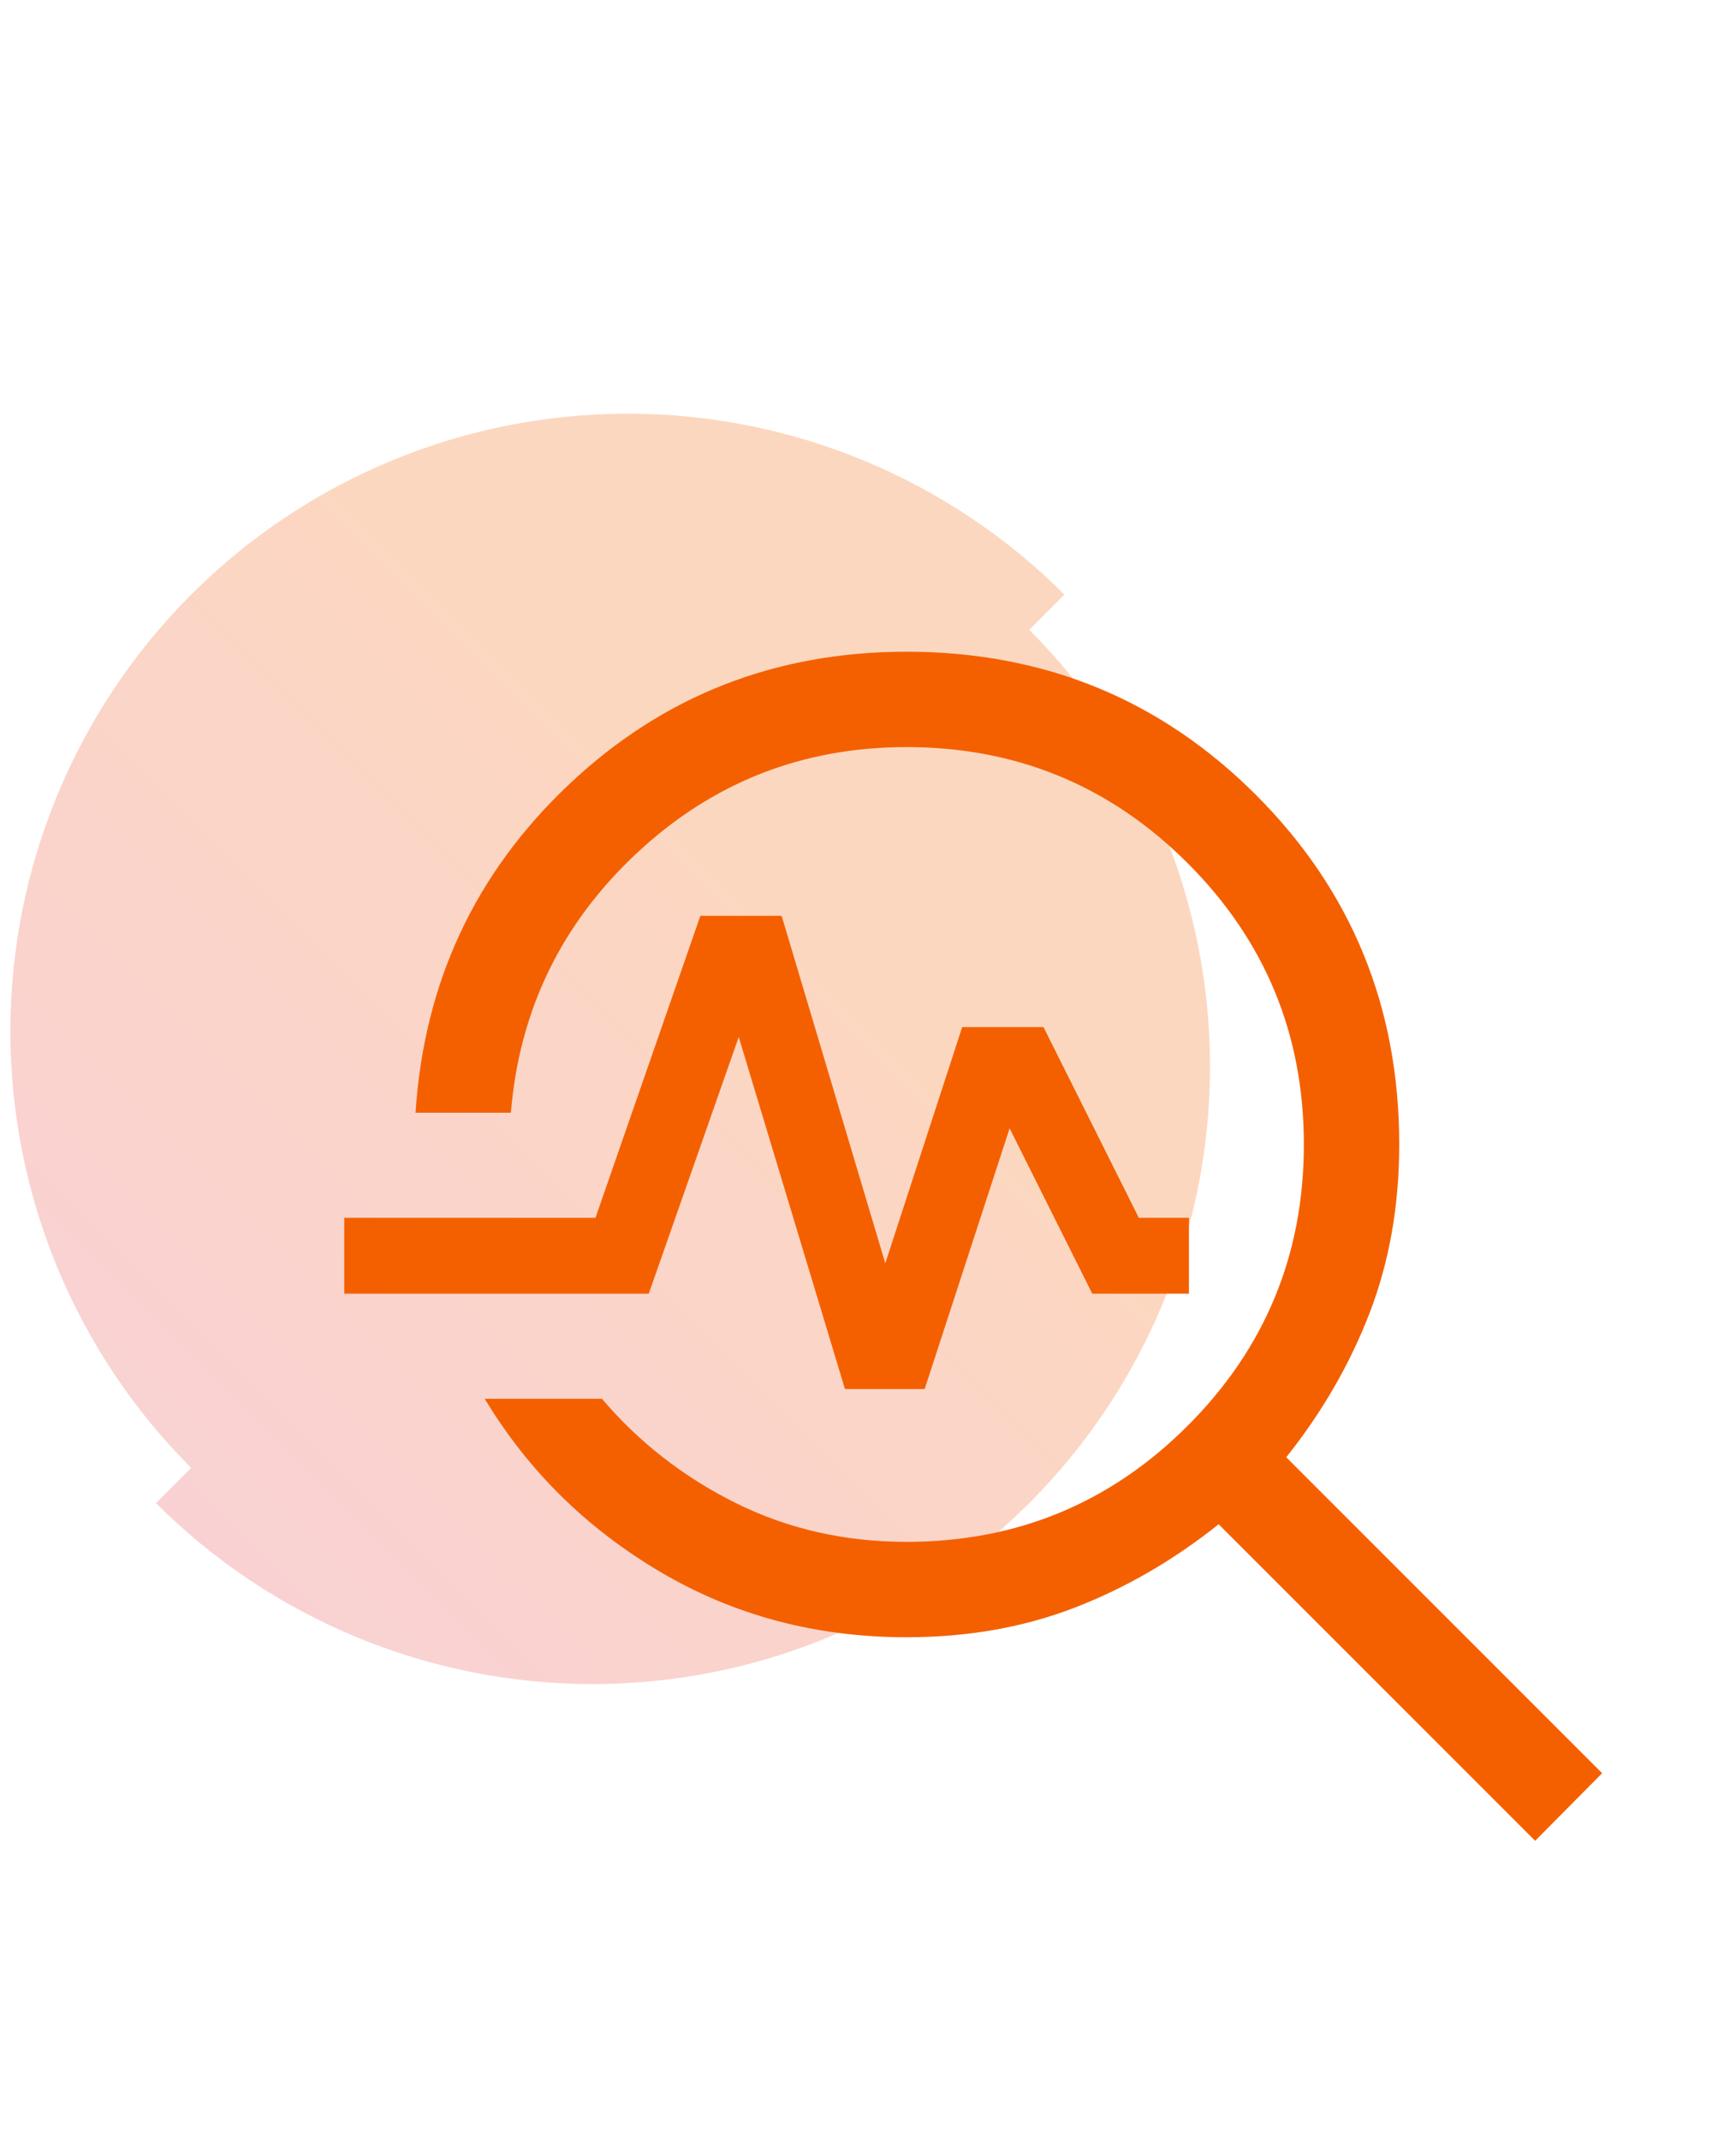 <svg width="99" height="122" viewBox="0 0 99 122" fill="none" xmlns="http://www.w3.org/2000/svg">
<path opacity="0.25" d="M0.592 58.795C0.592 68.133 4.302 77.089 10.905 83.692L8.897 85.7C15.501 92.303 24.456 96.013 33.795 96.013C43.133 96.013 52.089 92.303 58.692 85.7C65.296 79.097 69.005 70.141 69.005 60.803C69.005 51.464 65.296 42.508 58.692 35.905L60.7 33.897C54.097 27.294 45.141 23.584 35.803 23.584C26.464 23.584 17.508 27.294 10.905 33.897C4.302 40.501 0.592 49.456 0.592 58.795Z" fill="url(#paint0_linear_3331_2188)"/>
<mask id="mask0_3331_2188" style="mask-type:alpha" maskUnits="userSpaceOnUse" x="12" y="29" width="87" height="87">
<rect x="12" y="29" width="87" height="87" fill="#D9D9D9"/>
</mask>
<g mask="url(#mask0_3331_2188)">
<path d="M87.546 104.951L69.497 86.902C66.927 88.952 64.187 90.538 61.278 91.66C58.369 92.782 55.176 93.344 51.7 93.344C46.541 93.344 41.859 92.102 37.653 89.617C33.447 87.133 30.11 83.844 27.643 79.75H34.327C36.451 82.241 38.998 84.223 41.968 85.697C44.938 87.17 48.182 87.906 51.7 87.906C57.974 87.906 63.318 85.699 67.733 81.283C72.149 76.869 74.356 71.524 74.356 65.25C74.356 58.976 72.149 53.631 67.733 49.217C63.318 44.801 57.974 42.594 51.7 42.594C45.765 42.594 40.641 44.605 36.328 48.628C32.016 52.65 29.618 57.586 29.134 63.438H23.697C24.18 56.02 27.093 49.786 32.435 44.734C37.777 39.682 44.199 37.156 51.7 37.156C59.54 37.156 66.183 39.879 71.627 45.323C77.071 50.767 79.794 57.41 79.794 65.25C79.794 68.726 79.233 71.925 78.11 74.845C76.987 77.766 75.401 80.512 73.352 83.082L91.366 101.096L87.546 104.951ZM48.186 79.193L42.128 59.122L36.998 73.755H19.632V69.432H33.958L39.94 52.214H44.575L50.486 72.026L54.872 58.557H59.507L64.945 69.432H67.803V73.755H62.289L57.576 64.329L52.731 79.193H48.186Z" fill="#F46000"/>
</g>
<defs>
<linearGradient id="paint0_linear_3331_2188" x1="60.7" y1="33.897" x2="8.897" y2="85.7" gradientUnits="userSpaceOnUse">
<stop offset="0.298" stop-color="#F46000"/>
<stop offset="1" stop-color="#E84952"/>
</linearGradient>
</defs>
</svg>
